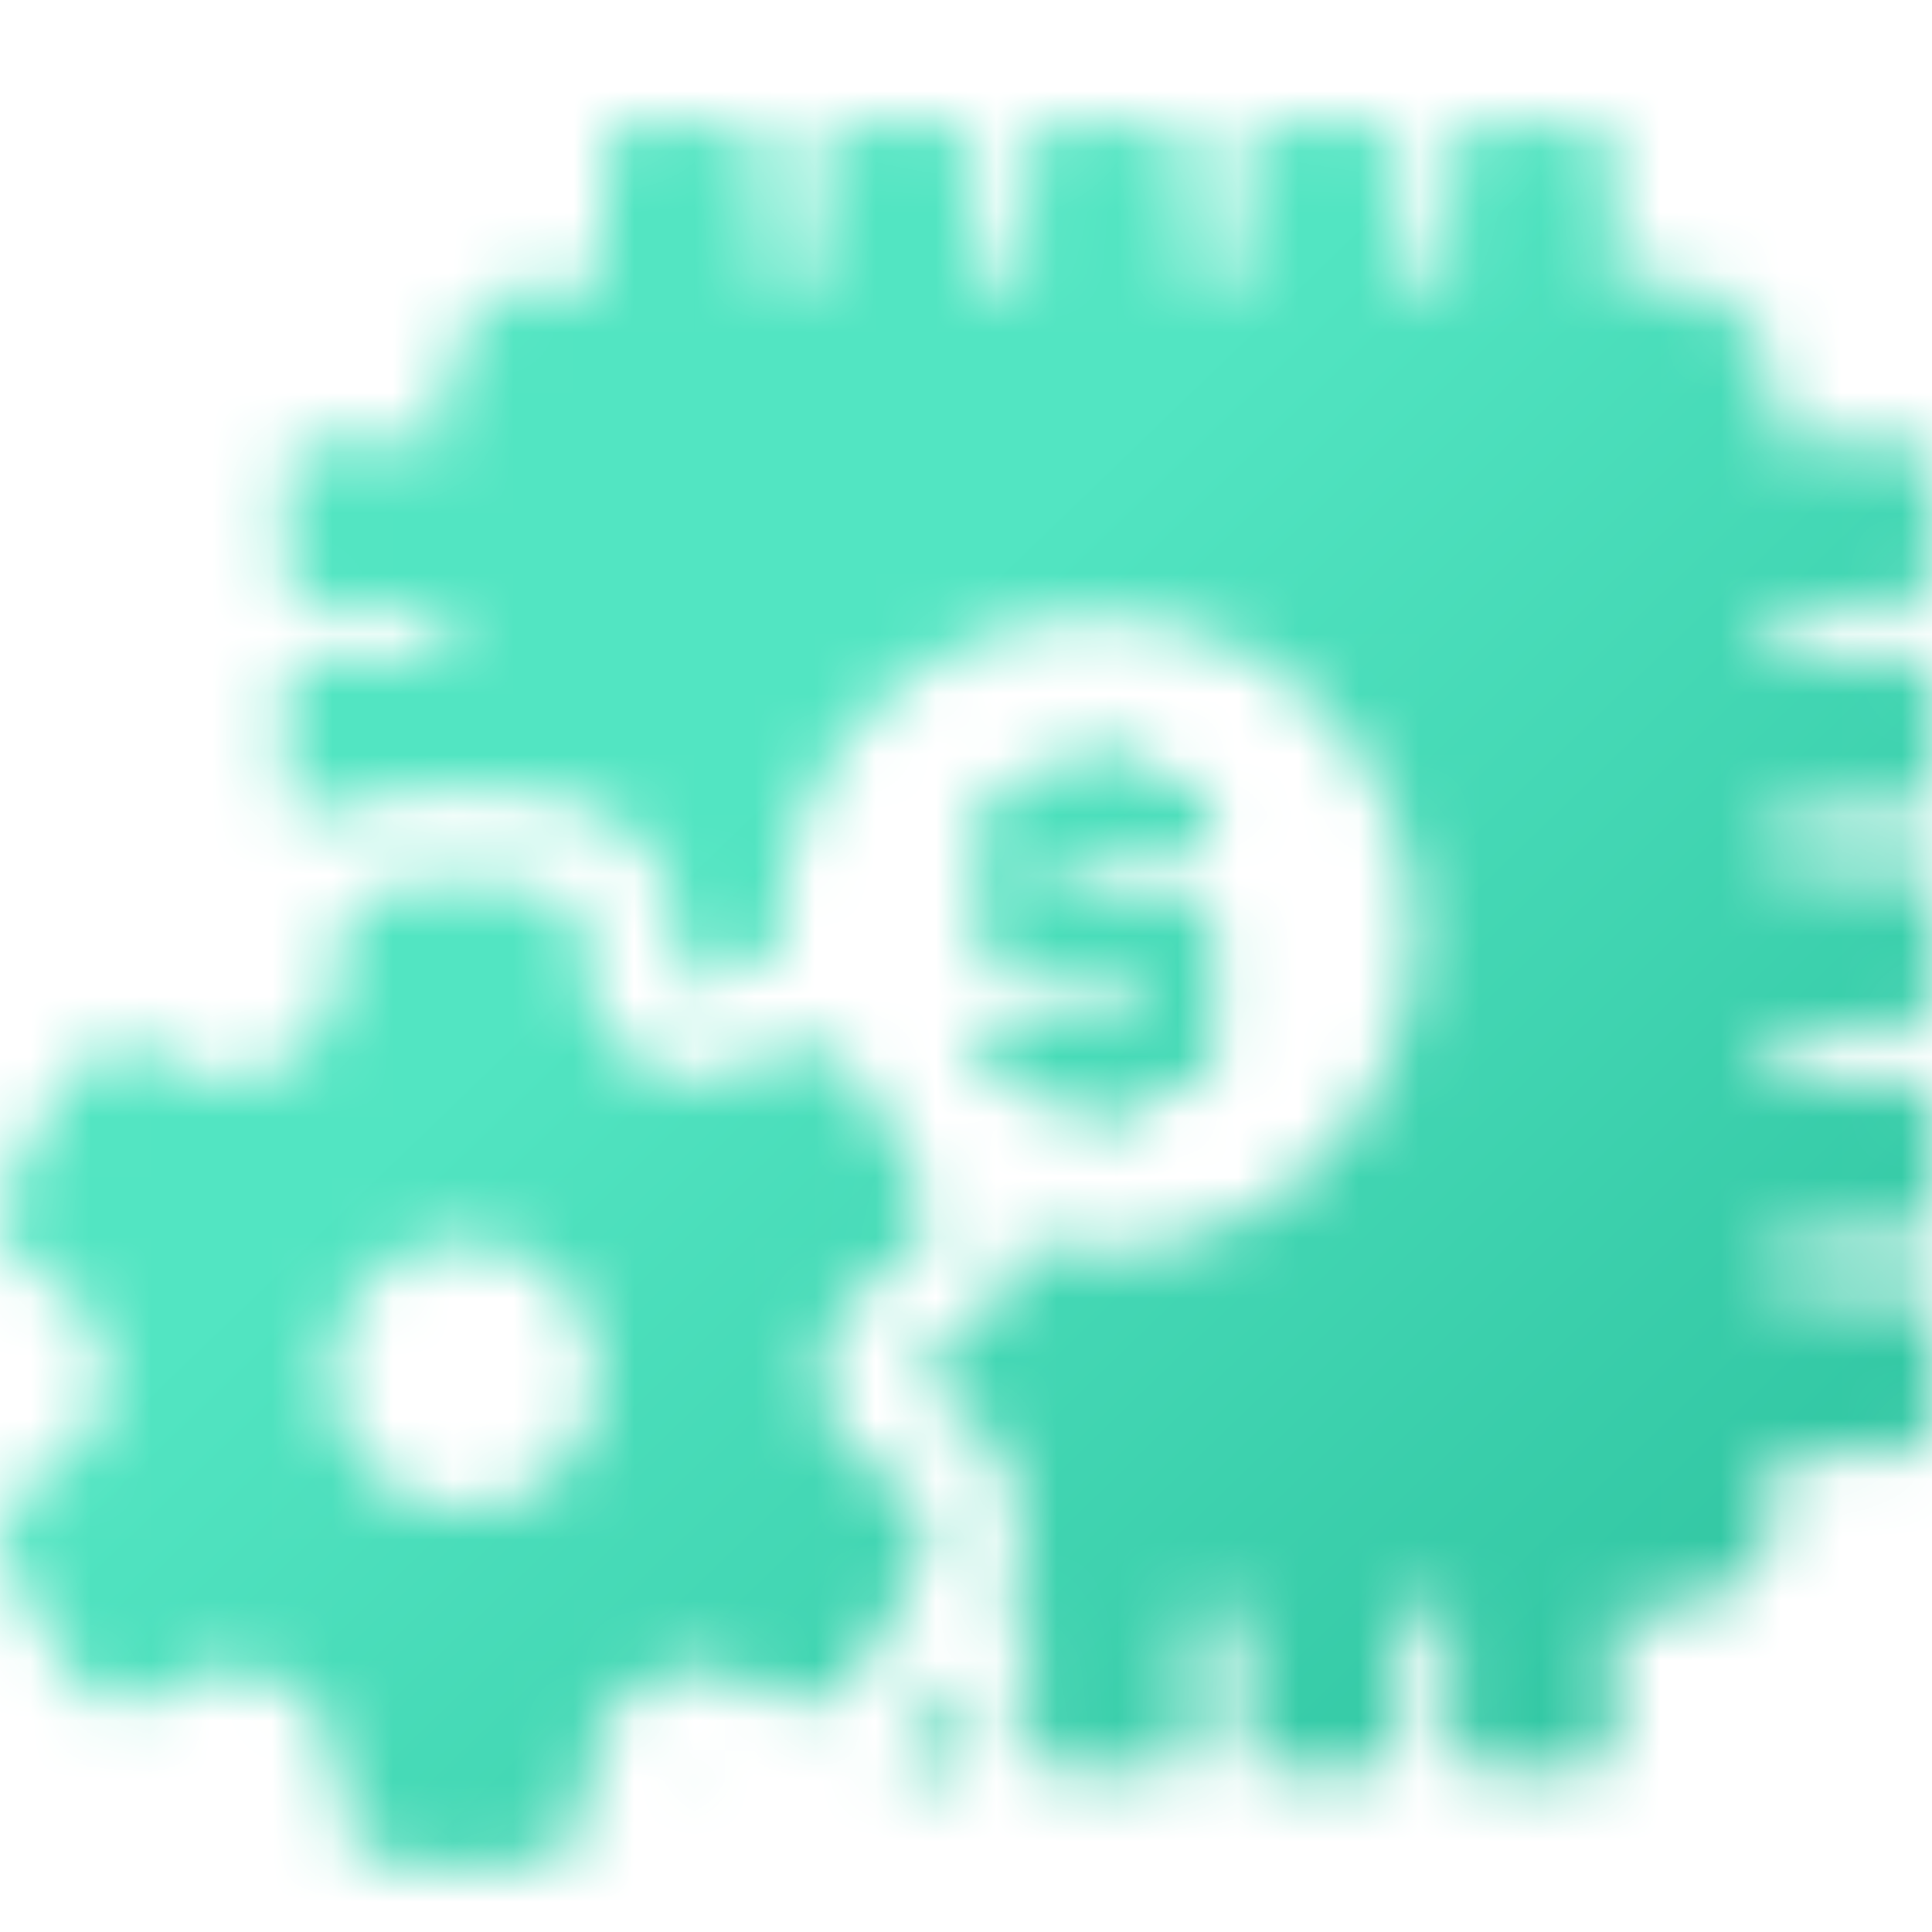 <svg width="32" height="32" viewBox="0 0 32 32" fill="none" xmlns="http://www.w3.org/2000/svg">
<mask id="mask0_8606_7772" style="mask-type:alpha" maskUnits="userSpaceOnUse" x="0" y="0" width="32" height="32">
<g clip-path="url(#clip0_8606_7772)">
<path d="M17.539 14.188H17.828C18.354 14.188 18.881 14.188 19.407 14.188C19.495 14.188 19.572 14.168 19.645 14.147C19.753 14.116 19.846 14.07 19.923 13.997C20.047 13.879 20.119 13.713 20.114 13.523C20.114 13.332 20.042 13.177 19.923 13.063C19.799 12.95 19.629 12.883 19.418 12.883H18.834C18.777 12.655 18.7 12.495 18.602 12.392C18.504 12.289 18.375 12.237 18.215 12.232C18.158 12.232 18.112 12.237 18.06 12.248C18.029 12.248 17.993 12.253 17.962 12.263C17.921 12.274 17.885 12.299 17.849 12.325C17.823 12.341 17.797 12.351 17.776 12.372C17.74 12.408 17.704 12.454 17.673 12.506C17.657 12.532 17.637 12.547 17.621 12.573C17.57 12.661 17.523 12.764 17.472 12.888H16.914C16.476 12.888 16.228 13.136 16.223 13.585C16.223 14.204 16.223 14.823 16.223 15.443C16.223 15.541 16.243 15.618 16.264 15.695C16.346 15.974 16.563 16.129 16.919 16.134C17.446 16.134 17.972 16.134 18.504 16.134C18.597 16.134 18.695 16.145 18.788 16.15V16.769C18.736 16.769 18.705 16.779 18.669 16.785C18.669 16.785 18.659 16.785 18.654 16.785C18.065 16.785 17.472 16.785 16.878 16.785C16.682 16.785 16.517 16.857 16.403 16.97C16.29 17.084 16.223 17.244 16.223 17.435C16.223 17.512 16.243 17.579 16.264 17.646C16.346 17.904 16.574 18.08 16.883 18.085C17.085 18.085 17.281 18.085 17.487 18.085C17.513 18.178 17.544 18.261 17.58 18.343C17.59 18.369 17.606 18.384 17.621 18.41C17.647 18.462 17.678 18.514 17.714 18.555C17.735 18.576 17.761 18.591 17.787 18.606C17.823 18.637 17.859 18.674 17.905 18.689C17.936 18.704 17.977 18.704 18.014 18.71C18.07 18.72 18.122 18.741 18.189 18.735C18.525 18.725 18.7 18.534 18.793 18.261C18.814 18.204 18.834 18.147 18.845 18.08C19.051 18.08 19.242 18.08 19.433 18.08C19.536 18.08 19.634 18.064 19.717 18.028C19.97 17.936 20.119 17.713 20.119 17.399C20.13 16.764 20.13 16.124 20.119 15.489C20.119 15.391 20.104 15.303 20.073 15.226C19.98 14.993 19.763 14.849 19.474 14.834C19.33 14.834 19.18 14.834 19.036 14.834C18.55 14.834 18.06 14.834 17.549 14.834V14.194L17.539 14.188Z" fill="#9A9A9A"/>
<path d="M14.786 24.501C14.079 24.222 13.614 23.535 13.614 22.777V22.766C13.614 22.008 14.073 21.321 14.781 21.043C15.245 20.857 15.477 20.32 15.297 19.85C14.987 19.045 14.548 18.291 14.001 17.621C13.681 17.228 13.108 17.166 12.711 17.481C12.117 17.951 11.292 18.013 10.636 17.631C9.981 17.254 9.619 16.516 9.728 15.768C9.8 15.262 9.454 14.797 8.954 14.72C8.102 14.586 7.235 14.591 6.383 14.72C6.141 14.756 5.924 14.89 5.785 15.091C5.64 15.288 5.583 15.53 5.619 15.773C5.697 16.305 5.537 16.841 5.186 17.249C4.835 17.657 4.324 17.889 3.787 17.889C3.369 17.889 2.966 17.75 2.641 17.491C2.244 17.182 1.671 17.244 1.351 17.636C0.804 18.307 0.37 19.061 0.061 19.866C-0.12 20.335 0.117 20.867 0.582 21.053C1.289 21.331 1.754 22.018 1.754 22.777C1.754 23.535 1.289 24.222 0.587 24.501C0.123 24.686 -0.11 25.218 0.066 25.693C0.375 26.498 0.814 27.252 1.356 27.922C1.511 28.113 1.733 28.232 1.975 28.258C2.218 28.284 2.455 28.212 2.646 28.062C3.24 27.592 4.061 27.535 4.716 27.912C5.372 28.289 5.733 29.027 5.625 29.781C5.552 30.286 5.898 30.751 6.399 30.834C7.25 30.968 8.112 30.968 8.964 30.834C9.464 30.756 9.81 30.286 9.738 29.781C9.63 29.032 9.991 28.289 10.646 27.912C11.302 27.53 12.123 27.587 12.721 28.057C12.912 28.206 13.155 28.279 13.392 28.253C13.635 28.227 13.857 28.108 14.012 27.917C14.559 27.246 14.992 26.493 15.302 25.688C15.483 25.218 15.25 24.681 14.781 24.501H14.786ZM7.684 25.001C6.455 25.001 5.459 24.005 5.459 22.777C5.459 21.548 6.455 20.552 7.684 20.552C8.912 20.552 9.908 21.548 9.908 22.777C9.908 24.005 8.912 25.001 7.684 25.001Z" fill="#9A9A9A"/>
<path d="M15.219 28.893C15.085 29.058 14.93 29.192 14.76 29.316H15.663C15.998 29.316 16.164 29.151 16.164 28.821V27.489C15.89 27.985 15.575 28.454 15.219 28.893Z" fill="#9A9A9A"/>
<path d="M11.766 29.28C11.699 29.228 11.627 29.218 11.58 29.218C11.528 29.218 11.477 29.234 11.42 29.265C11.394 29.28 11.384 29.306 11.363 29.326H11.828C11.828 29.326 11.787 29.301 11.766 29.285V29.28Z" fill="#9A9A9A"/>
<path d="M31.503 9.977C31.813 9.977 31.994 9.806 31.994 9.492V7.861C31.994 7.494 31.834 7.339 31.462 7.339C30.843 7.334 30.218 7.334 29.599 7.334H29.361V7.112C29.361 6.761 29.372 6.405 29.356 6.059C29.346 5.935 29.289 5.796 29.212 5.698C28.959 5.419 28.68 5.161 28.417 4.893C28.283 4.759 28.133 4.697 27.942 4.697C27.545 4.707 27.142 4.702 26.719 4.702V2.596C26.719 2.214 26.564 2.07 26.177 2.07C25.651 2.07 25.119 2.065 24.593 2.07C24.236 2.07 24.076 2.23 24.076 2.57V4.686H23.199V2.596C23.199 2.209 23.054 2.07 22.662 2.07C22.131 2.07 21.609 2.065 21.073 2.07C20.721 2.07 20.561 2.225 20.561 2.57V4.686H19.689C19.689 3.969 19.689 3.277 19.684 2.575C19.684 2.23 19.524 2.07 19.178 2.07C18.786 2.065 18.394 2.065 18.002 2.065C17.852 2.07 17.702 2.07 17.552 2.07C17.196 2.07 17.052 2.219 17.052 2.57C17.047 3.215 17.047 3.855 17.047 4.49V4.686H16.169V2.596C16.169 2.214 16.02 2.07 15.633 2.07H14.058C13.681 2.07 13.532 2.209 13.532 2.586C13.527 3.226 13.532 3.855 13.532 4.49C13.532 4.557 13.521 4.619 13.521 4.686H12.654C12.654 3.964 12.66 3.267 12.654 2.56C12.654 2.24 12.484 2.07 12.164 2.07C11.617 2.065 11.07 2.065 10.518 2.07C10.167 2.07 10.007 2.23 10.007 2.586V4.49C10.007 4.557 10.002 4.619 9.996 4.702C9.568 4.702 9.15 4.686 8.742 4.707C8.608 4.717 8.453 4.779 8.355 4.867C8.082 5.115 7.839 5.388 7.571 5.641C7.426 5.781 7.364 5.93 7.369 6.132C7.38 6.524 7.374 6.916 7.374 7.334H7.142C6.507 7.334 5.883 7.334 5.253 7.339C4.902 7.339 4.742 7.494 4.742 7.835V9.481C4.742 9.822 4.907 9.977 5.243 9.977H7.359V10.859H7.147C6.507 10.859 5.867 10.854 5.227 10.859C4.892 10.859 4.742 11.014 4.742 11.35V12.991C4.742 13.347 4.897 13.492 5.253 13.492H5.315C5.573 13.347 5.852 13.239 6.146 13.192C6.657 13.11 7.173 13.068 7.689 13.068C8.195 13.068 8.701 13.11 9.202 13.187C10.533 13.399 11.462 14.653 11.271 15.985C11.256 16.108 11.312 16.227 11.421 16.289C11.467 16.315 11.519 16.33 11.576 16.33C11.622 16.33 11.694 16.32 11.767 16.263C12.102 16 12.5 15.83 12.918 15.763C12.912 15.665 12.902 15.572 12.902 15.473C12.902 12.563 15.261 10.204 18.172 10.204C21.083 10.204 23.442 12.563 23.442 15.473C23.442 18.384 21.083 20.743 18.172 20.743C17.723 20.743 17.289 20.681 16.876 20.578C16.737 21.404 16.195 22.147 15.364 22.477C15.251 22.524 15.173 22.632 15.178 22.777C15.178 22.901 15.251 23.009 15.369 23.055C16.618 23.551 17.243 24.981 16.763 26.235C16.706 26.39 16.634 26.539 16.567 26.689H17.052V26.906C17.052 27.546 17.052 28.181 17.057 28.826C17.057 29.156 17.212 29.311 17.547 29.311H19.189C19.524 29.311 19.689 29.146 19.689 28.816C19.694 28.17 19.694 27.53 19.694 26.895V26.689H20.567V28.81C20.567 29.156 20.727 29.311 21.078 29.311H22.688C23.054 29.311 23.204 29.156 23.204 28.795V26.689H24.081V28.79C24.081 29.146 24.241 29.311 24.598 29.311H26.203C26.564 29.311 26.724 29.156 26.724 28.795V26.679C27.137 26.679 27.524 26.668 27.916 26.679C28.138 26.689 28.303 26.622 28.448 26.457C28.649 26.256 28.835 26.049 29.052 25.868C29.3 25.646 29.403 25.399 29.377 25.073C29.351 24.738 29.372 24.403 29.372 24.041H29.609C30.244 24.041 30.879 24.046 31.514 24.041C31.834 24.041 32.004 23.866 32.004 23.546V21.884C32.004 21.574 31.823 21.399 31.509 21.399H29.387V20.521H29.599C30.239 20.521 30.884 20.526 31.519 20.521C31.829 20.521 32.004 20.351 32.004 20.036V18.379C32.004 18.049 31.829 17.884 31.498 17.884C30.858 17.879 30.218 17.884 29.578 17.884H29.387V17.006H31.509C31.834 17.006 32.004 16.836 32.004 16.521V14.854C32.004 14.534 31.834 14.374 31.509 14.369H29.382V13.486H31.488C31.839 13.486 32.004 13.326 32.004 12.981V11.36C32.004 11.009 31.849 10.854 31.493 10.854H29.382V9.972H31.514L31.503 9.977Z" fill="#9A9A9A"/>
</g>
</mask>
<g mask="url(#mask0_8606_7772)">
<rect width="32" height="32" fill="url(#paint0_linear_8606_7772)"/>
</g>
<defs>
<linearGradient id="paint0_linear_8606_7772" x1="0" y1="0" x2="31.714" y2="32.857" gradientUnits="userSpaceOnUse">
<stop offset="0.395" stop-color="#52E5C2"/>
<stop offset="1" stop-color="#28BE9A"/>
</linearGradient>
<clipPath id="clip0_8606_7772">
<rect width="32" height="32" fill="white"/>
</clipPath>
</defs>
</svg>
